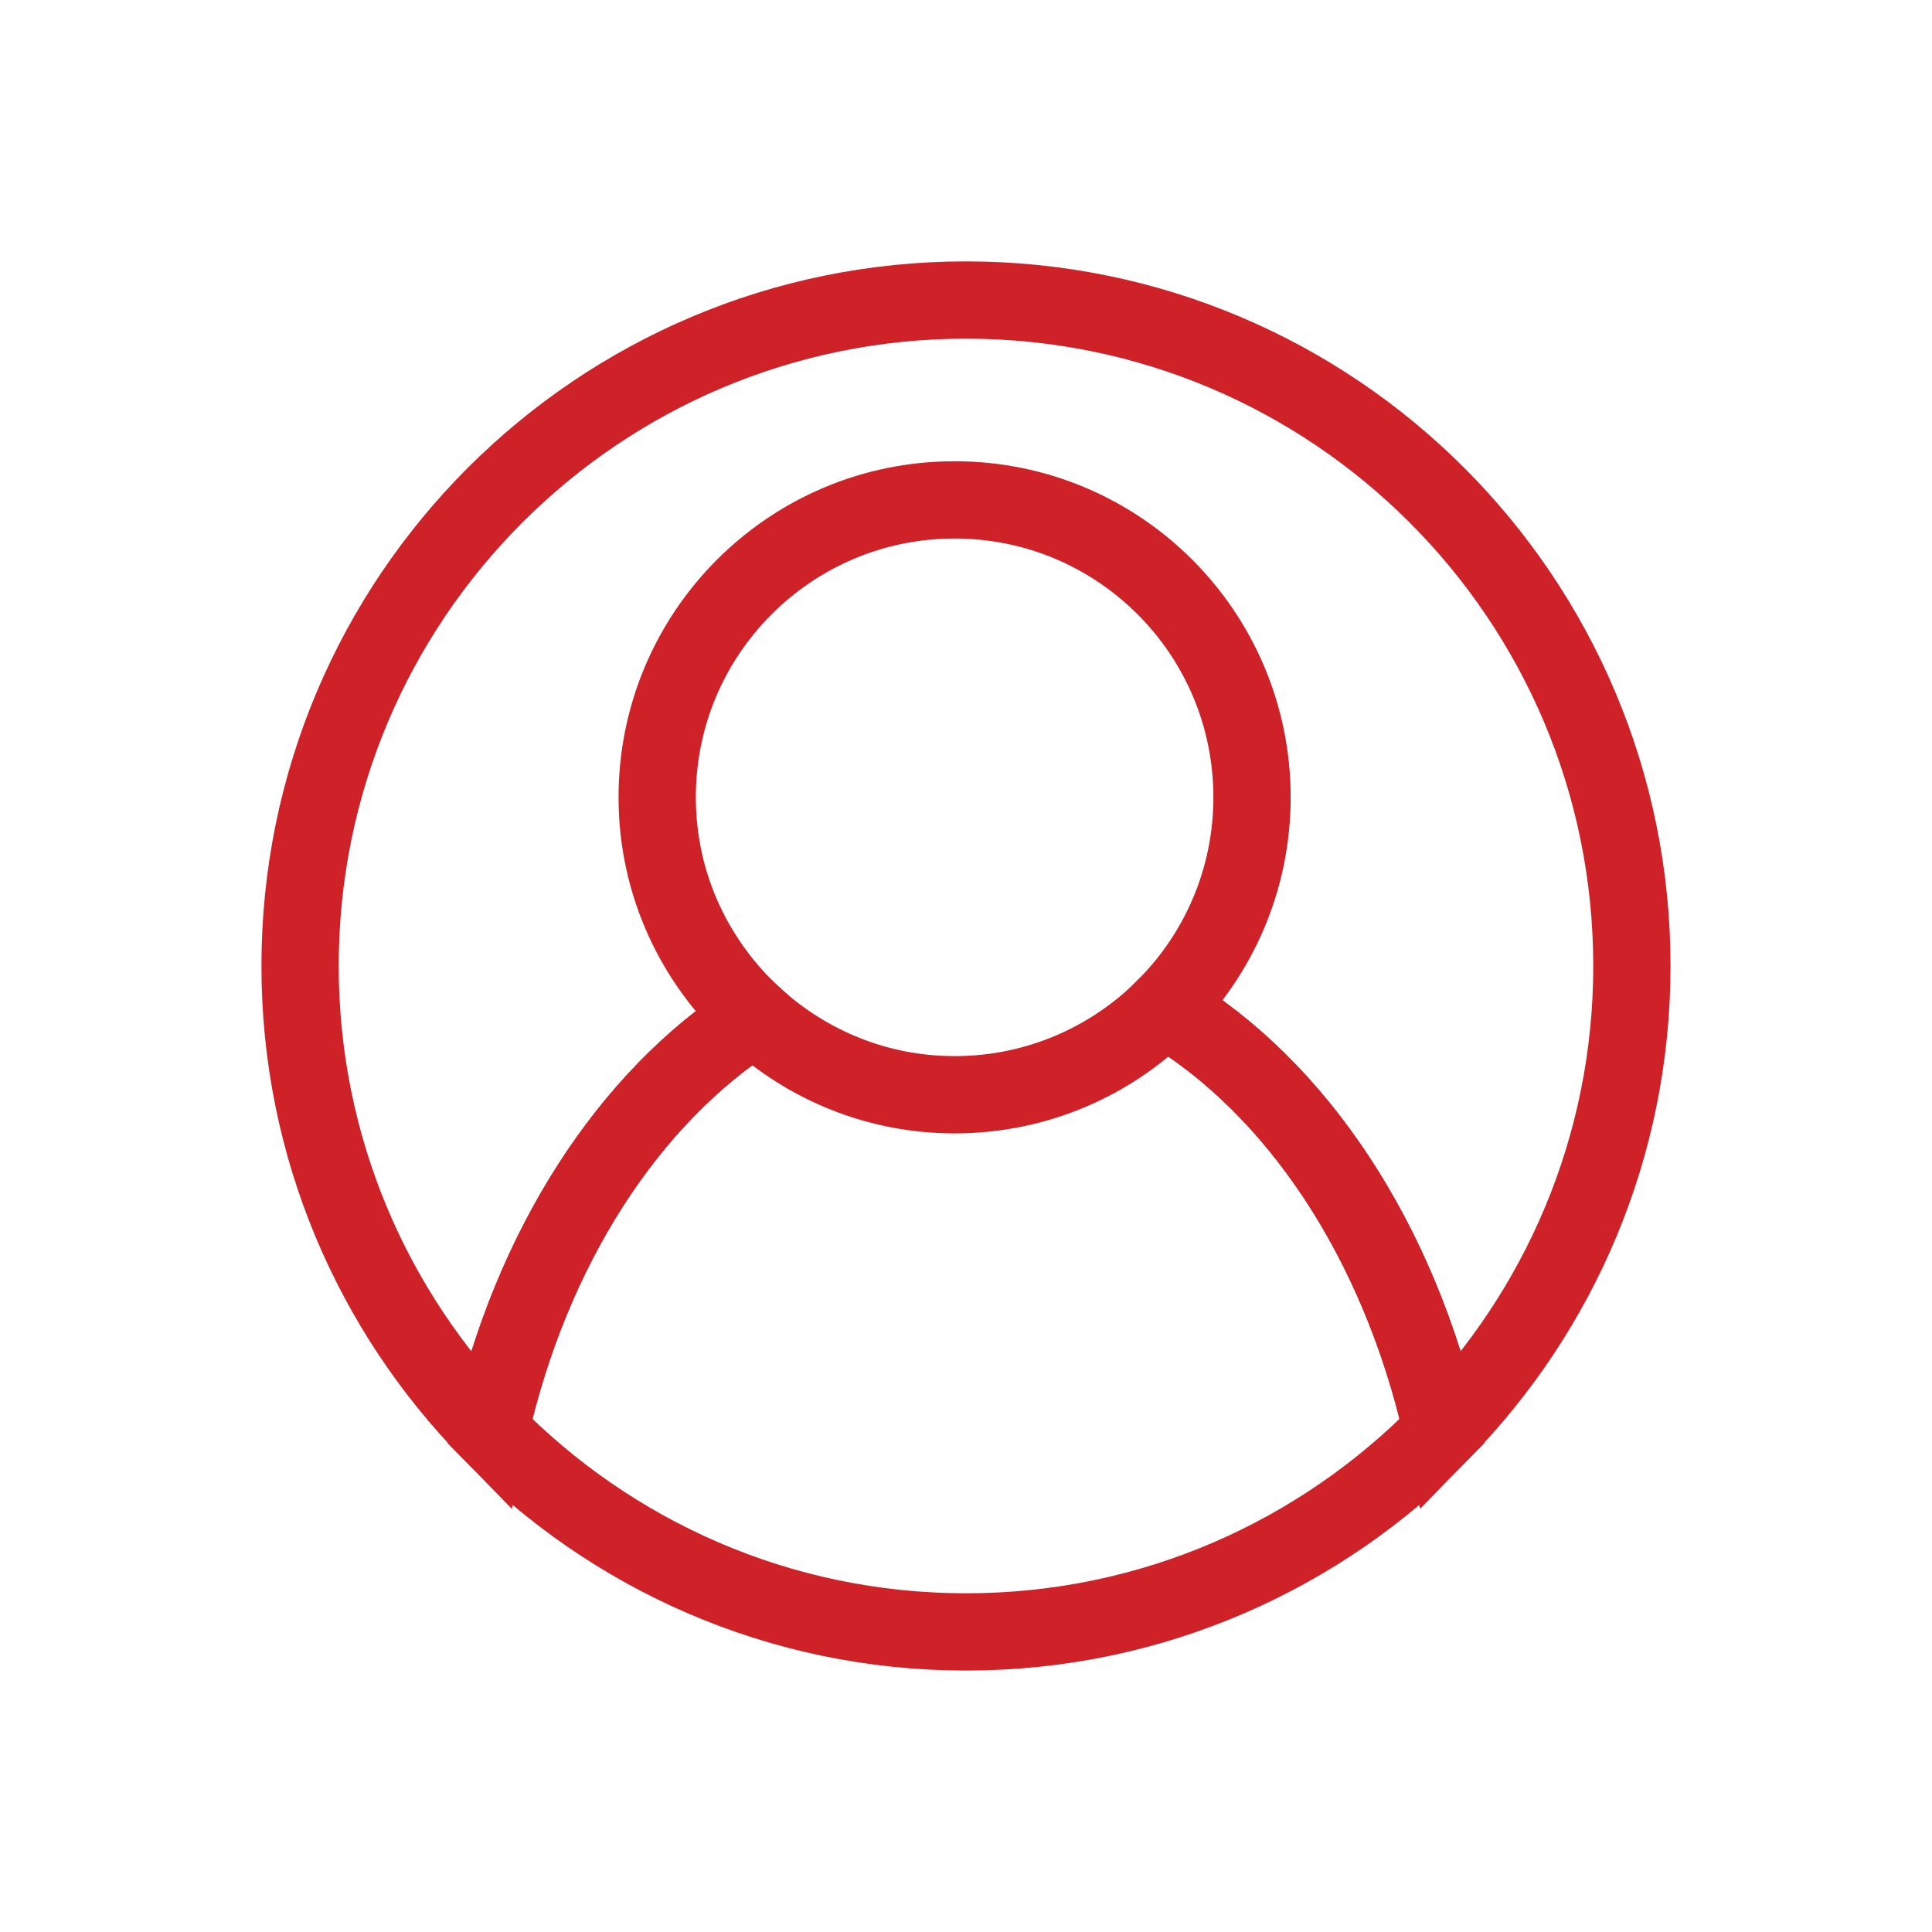 <?xml version="1.0" encoding="utf-8"?>
<!-- Generator: Adobe Illustrator 16.0.0, SVG Export Plug-In . SVG Version: 6.00 Build 0)  -->
<!DOCTYPE svg PUBLIC "-//W3C//DTD SVG 1.1//EN" "http://www.w3.org/Graphics/SVG/1.1/DTD/svg11.dtd">
<svg version="1.1" id="Layer_1" xmlns="http://www.w3.org/2000/svg" xmlns:xlink="http://www.w3.org/1999/xlink" x="0px" y="0px"
	 width="50px" height="50px" viewBox="0 0 50 50" enable-background="new 0 0 50 50" xml:space="preserve">
<g>
	<path fill="none" stroke="#CE2128" stroke-width="2" stroke-miterlimit="10" d="M19.526,26.316
		c-1.543-1.408-2.518-3.428-2.518-5.682c0-4.251,3.446-7.697,7.697-7.697c4.251,0,7.697,3.446,7.697,7.697
		c0,2.133-0.868,4.063-2.27,5.457c3.423,2.03,6.077,6.023,7.19,10.943c3.034-3.106,4.911-7.35,4.911-12.035
		c0-9.518-7.717-17.234-17.234-17.234C15.482,7.766,7.766,15.482,7.766,25c0,4.686,1.876,8.929,4.911,12.036
		C13.752,32.282,16.27,28.406,19.526,26.316z"/>
	<path display="none" fill="none" stroke="#CE2128" stroke-width="2" stroke-miterlimit="10" d="M25,42.234
		c-4.832,0-9.194-1.995-12.323-5.198c-0.372,1.643-0.573,3.389-0.573,5.198c0,9.72,5.774,17.6,12.896,17.6
		c7.122,0,12.896-7.88,12.896-17.6c0-1.81-0.201-3.556-0.573-5.199C34.193,40.239,29.832,42.234,25,42.234z"/>
	<path fill="none" stroke="#CE2128" stroke-width="2" stroke-miterlimit="10" d="M25,42.234c4.832,0,9.193-1.995,12.323-5.199
		c-1.113-4.92-3.768-8.913-7.19-10.943c-1.392,1.384-3.31,2.24-5.427,2.24c-1.998,0-3.812-0.768-5.18-2.016
		c-3.256,2.09-5.773,5.966-6.849,10.72C15.806,40.239,20.168,42.234,25,42.234z"/>
	<path display="none" fill="none" stroke="#CE2128" stroke-width="2" stroke-miterlimit="10" d="M32.402,20.635
		c0-4.251-3.445-7.697-7.697-7.697c-4.251,0-7.697,3.446-7.697,7.697c0,2.253,0.974,4.274,2.518,5.682
		c1.664-1.067,3.514-1.682,5.474-1.682c1.825,0,3.559,0.524,5.133,1.457C31.534,24.698,32.402,22.768,32.402,20.635z"/>
	<path display="none" fill="none" stroke="#CE2128" stroke-width="2" stroke-miterlimit="10" d="M19.526,26.316
		c1.368,1.248,3.182,2.016,5.18,2.016c2.118,0,4.036-0.856,5.427-2.24c-1.574-0.933-3.308-1.457-5.133-1.457
		C23.04,24.635,21.189,25.249,19.526,26.316z"/>
</g>
</svg>
